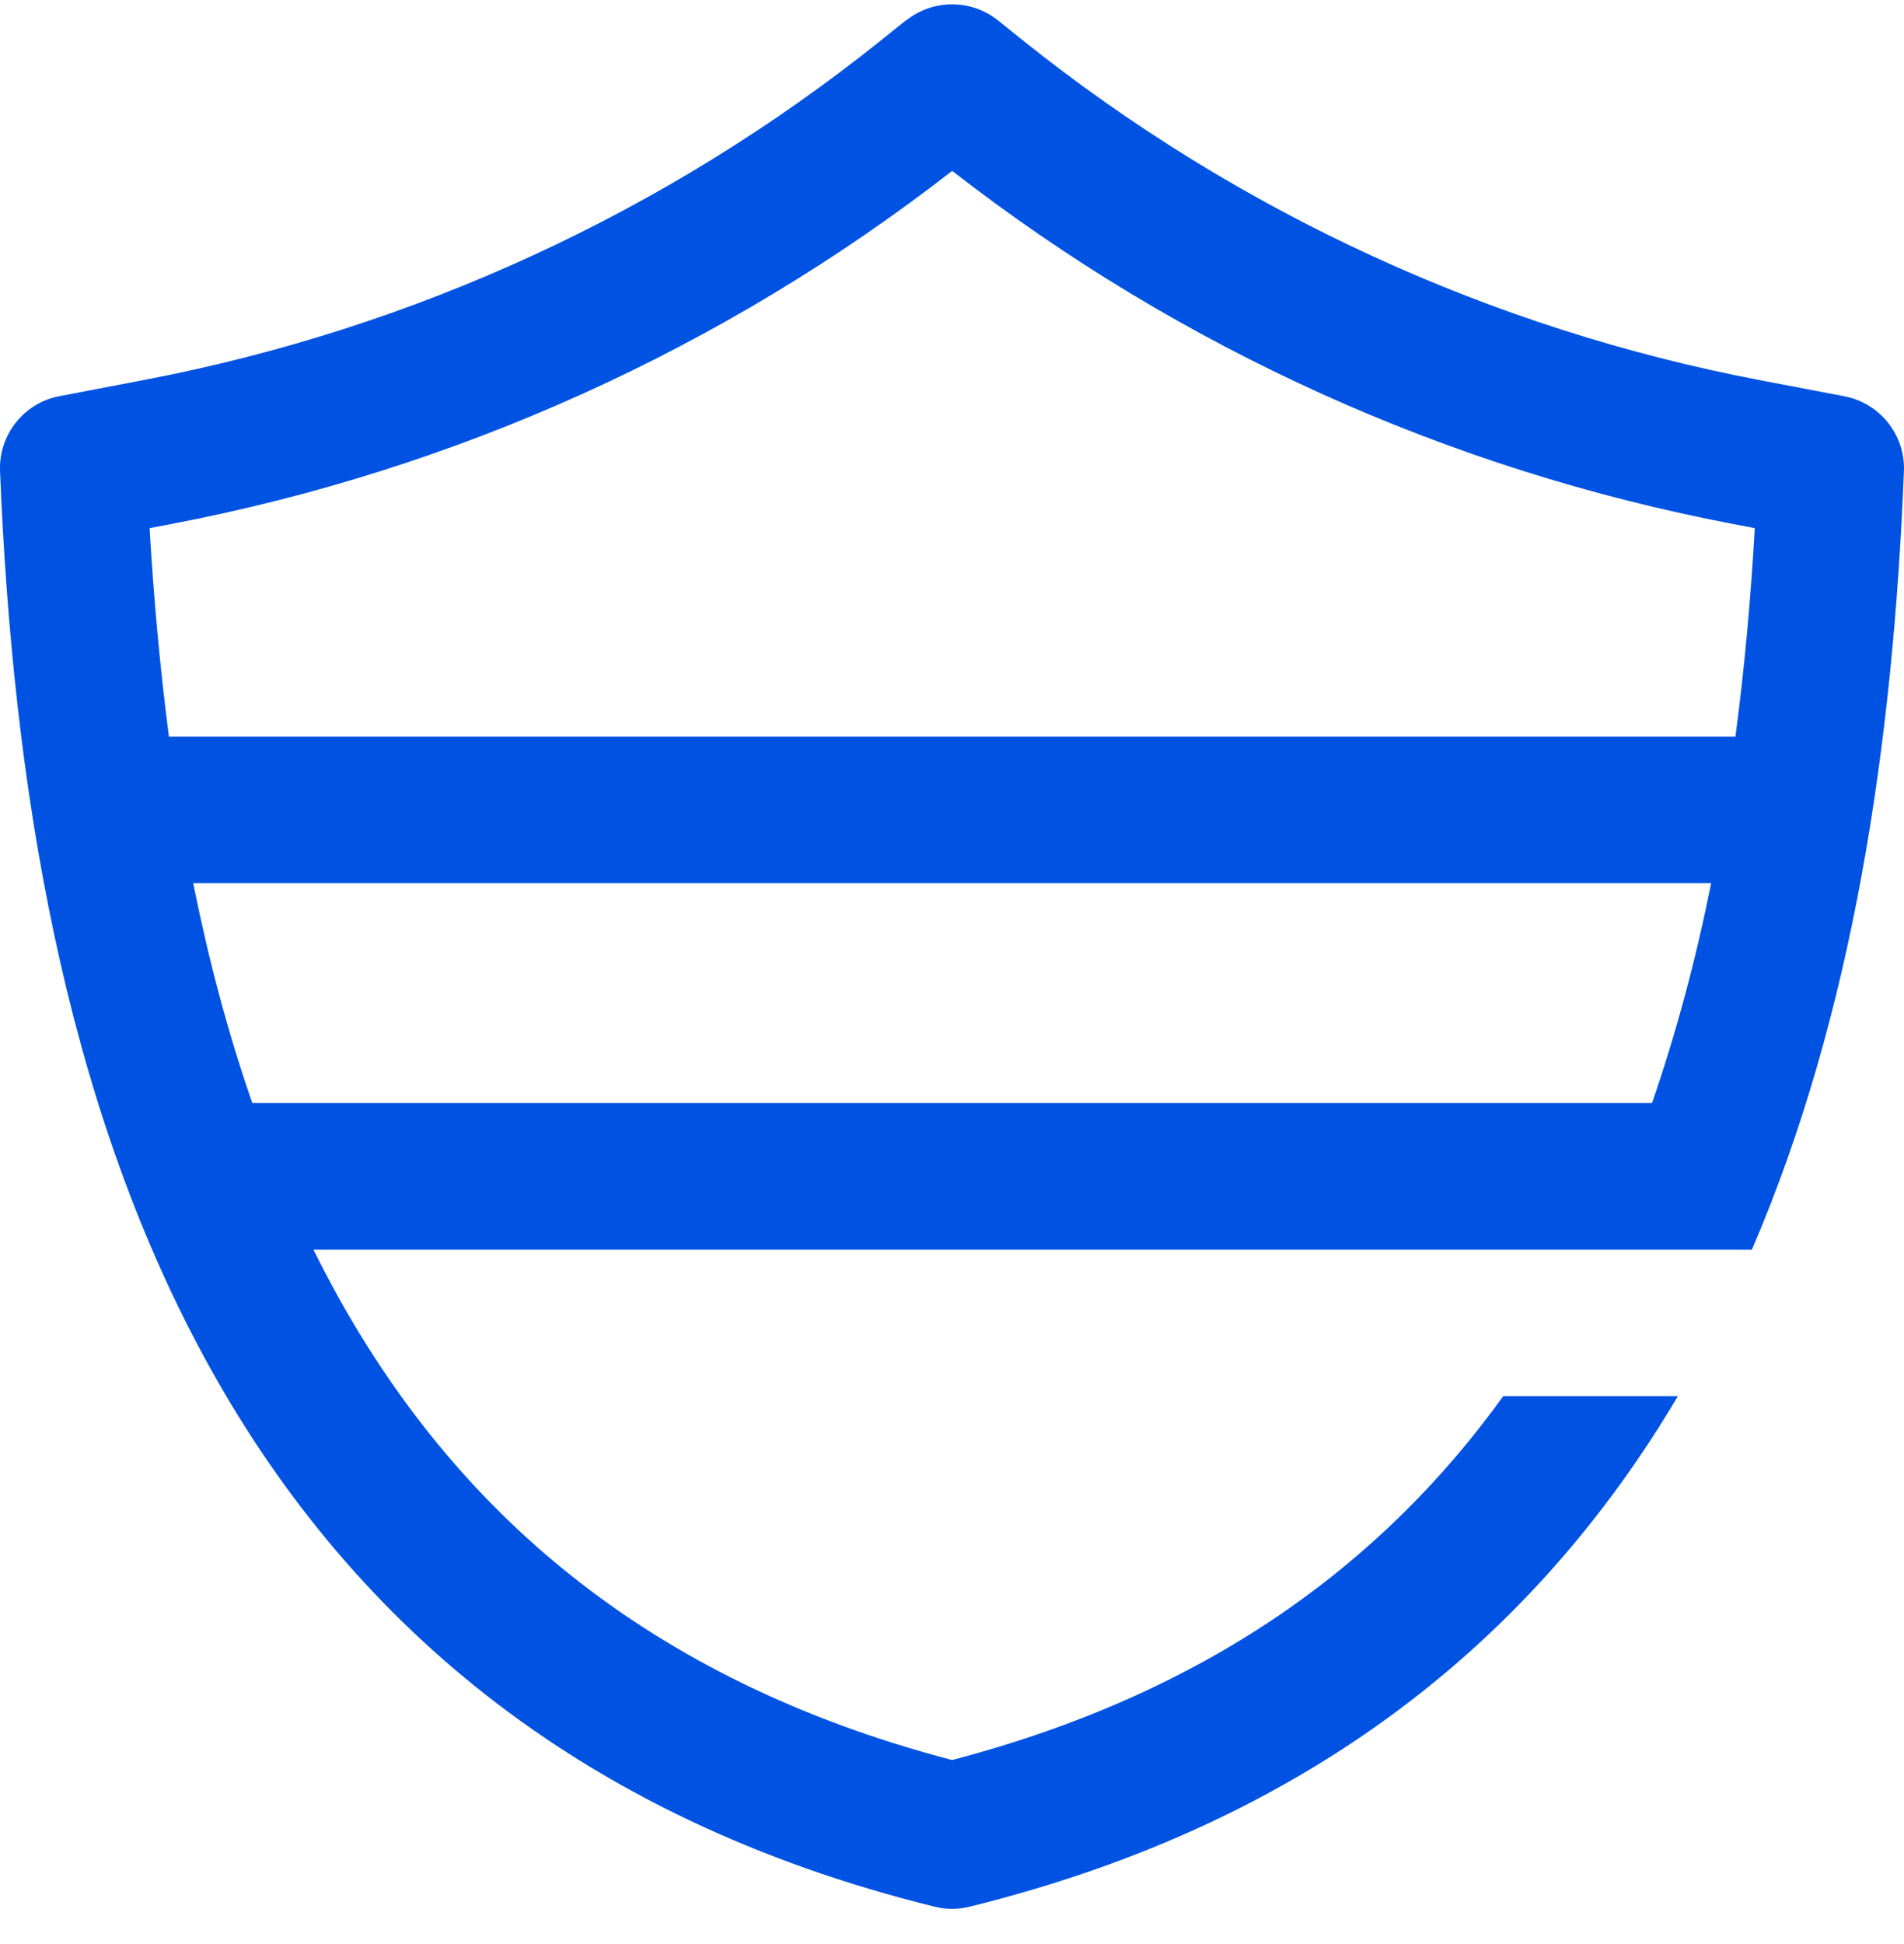 <svg width="48" height="49" viewBox="0 0 48 49" fill="none" xmlns="http://www.w3.org/2000/svg">
<path fill-rule="evenodd" clip-rule="evenodd" d="M22.849 0.512C23.524 -0.026 24.481 -0.026 25.156 0.512L25.798 1.027C31.205 5.349 37.582 8.289 44.379 9.584L46.499 9.989C47.397 10.162 48.035 10.965 47.998 11.877C47.725 18.737 46.718 25.57 44.165 31.497H7.901C8.056 31.811 8.221 32.126 8.385 32.431C11.416 38.02 16.248 42.332 24.002 44.361C30.425 42.679 34.847 39.428 37.897 35.189H42.3C38.694 41.284 33.028 45.938 24.445 48.058C24.153 48.131 23.852 48.131 23.56 48.058C14.511 45.824 8.708 40.773 5.139 34.191C1.615 27.69 0.321 19.799 0.001 11.872C-0.035 10.96 0.603 10.153 1.501 9.985L3.621 9.579C10.418 8.284 16.8 5.349 22.202 1.023L22.844 0.508L22.849 0.512ZM24.002 4.309C18.24 8.79 11.489 11.84 4.314 13.208L3.771 13.312C3.876 15.1 4.036 16.855 4.259 18.569H43.75C43.978 16.855 44.137 15.1 44.238 13.312L43.695 13.208C36.516 11.84 29.769 8.79 24.007 4.309H24.002ZM6.361 27.8C5.745 26.035 5.258 24.185 4.87 22.261H43.139C42.752 24.185 42.259 26.035 41.648 27.8H6.361Z" fill="#0053E2"/>
</svg>
